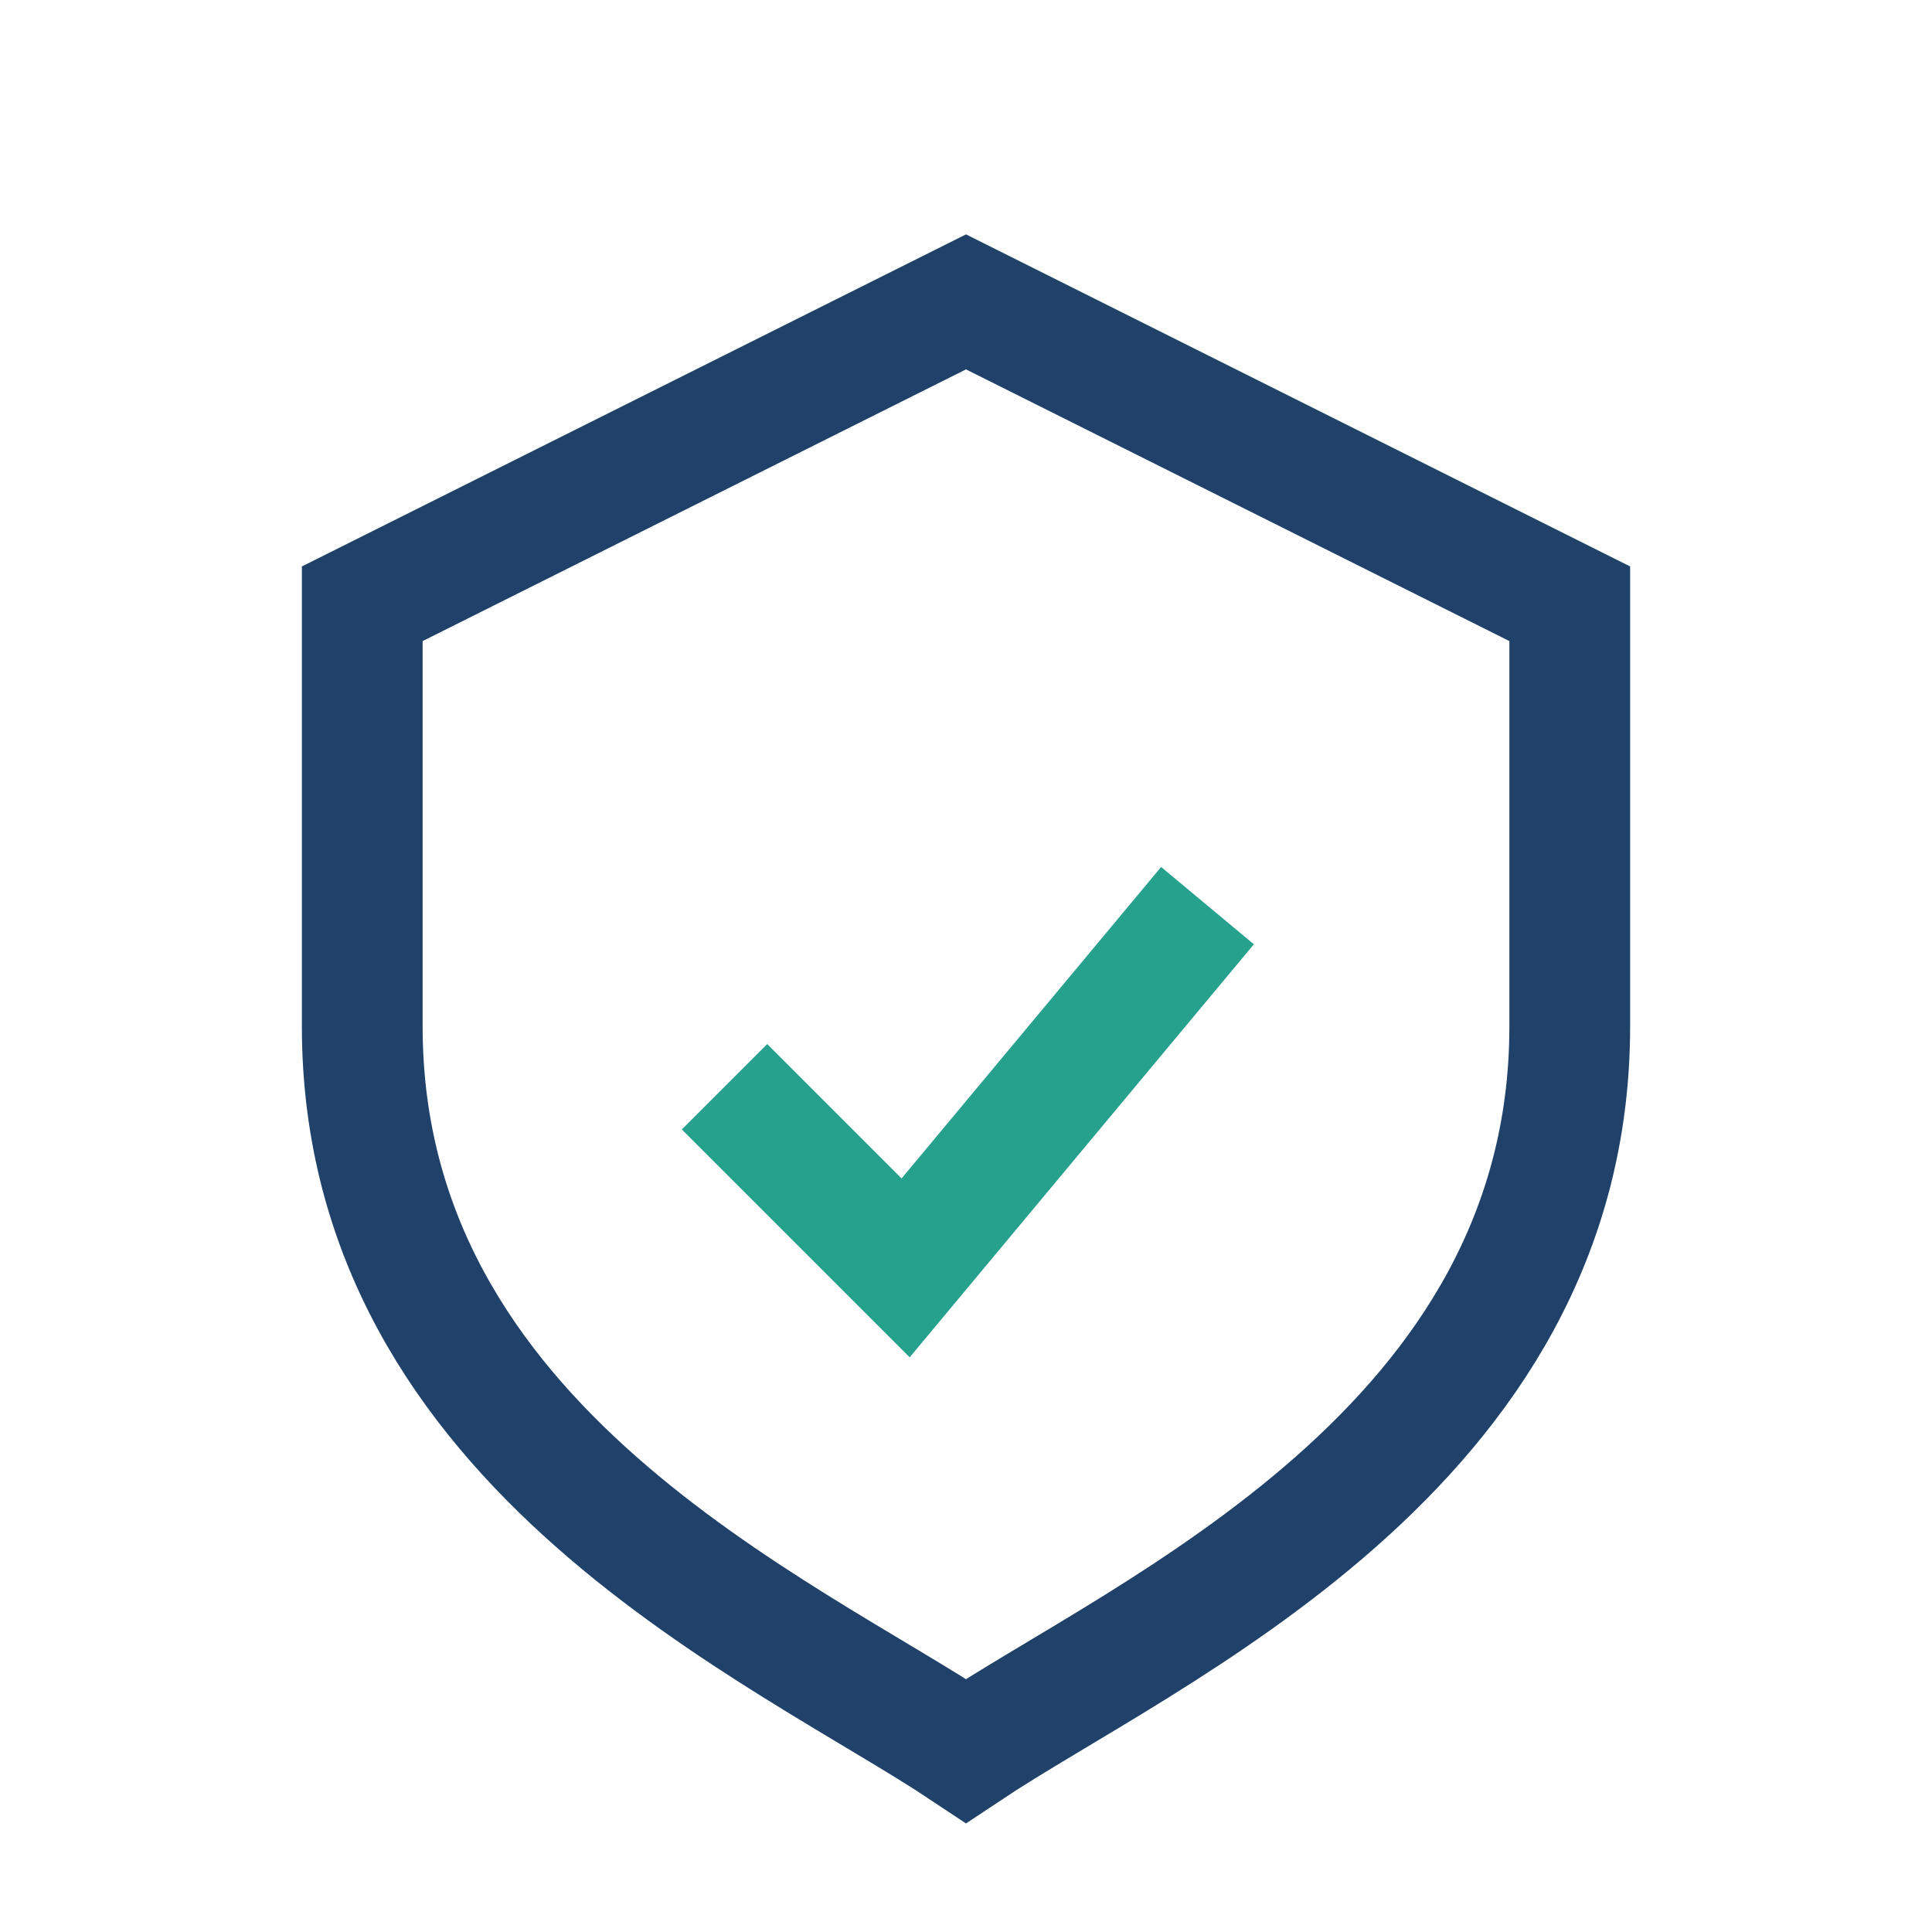 <?xml version="1.0" encoding="UTF-8"?>
<svg xmlns="http://www.w3.org/2000/svg" width="32" height="32" viewBox="0 0 32 32"><path d="M16 5l10 5v7c0 7-7 10-10 12-3-2-10-5-10-12V10l10-5z" fill="none" stroke="#20426A" stroke-width="2"/><path d="M12 18l3 3 5-6" stroke="#25A18E" stroke-width="2" fill="none"/></svg>